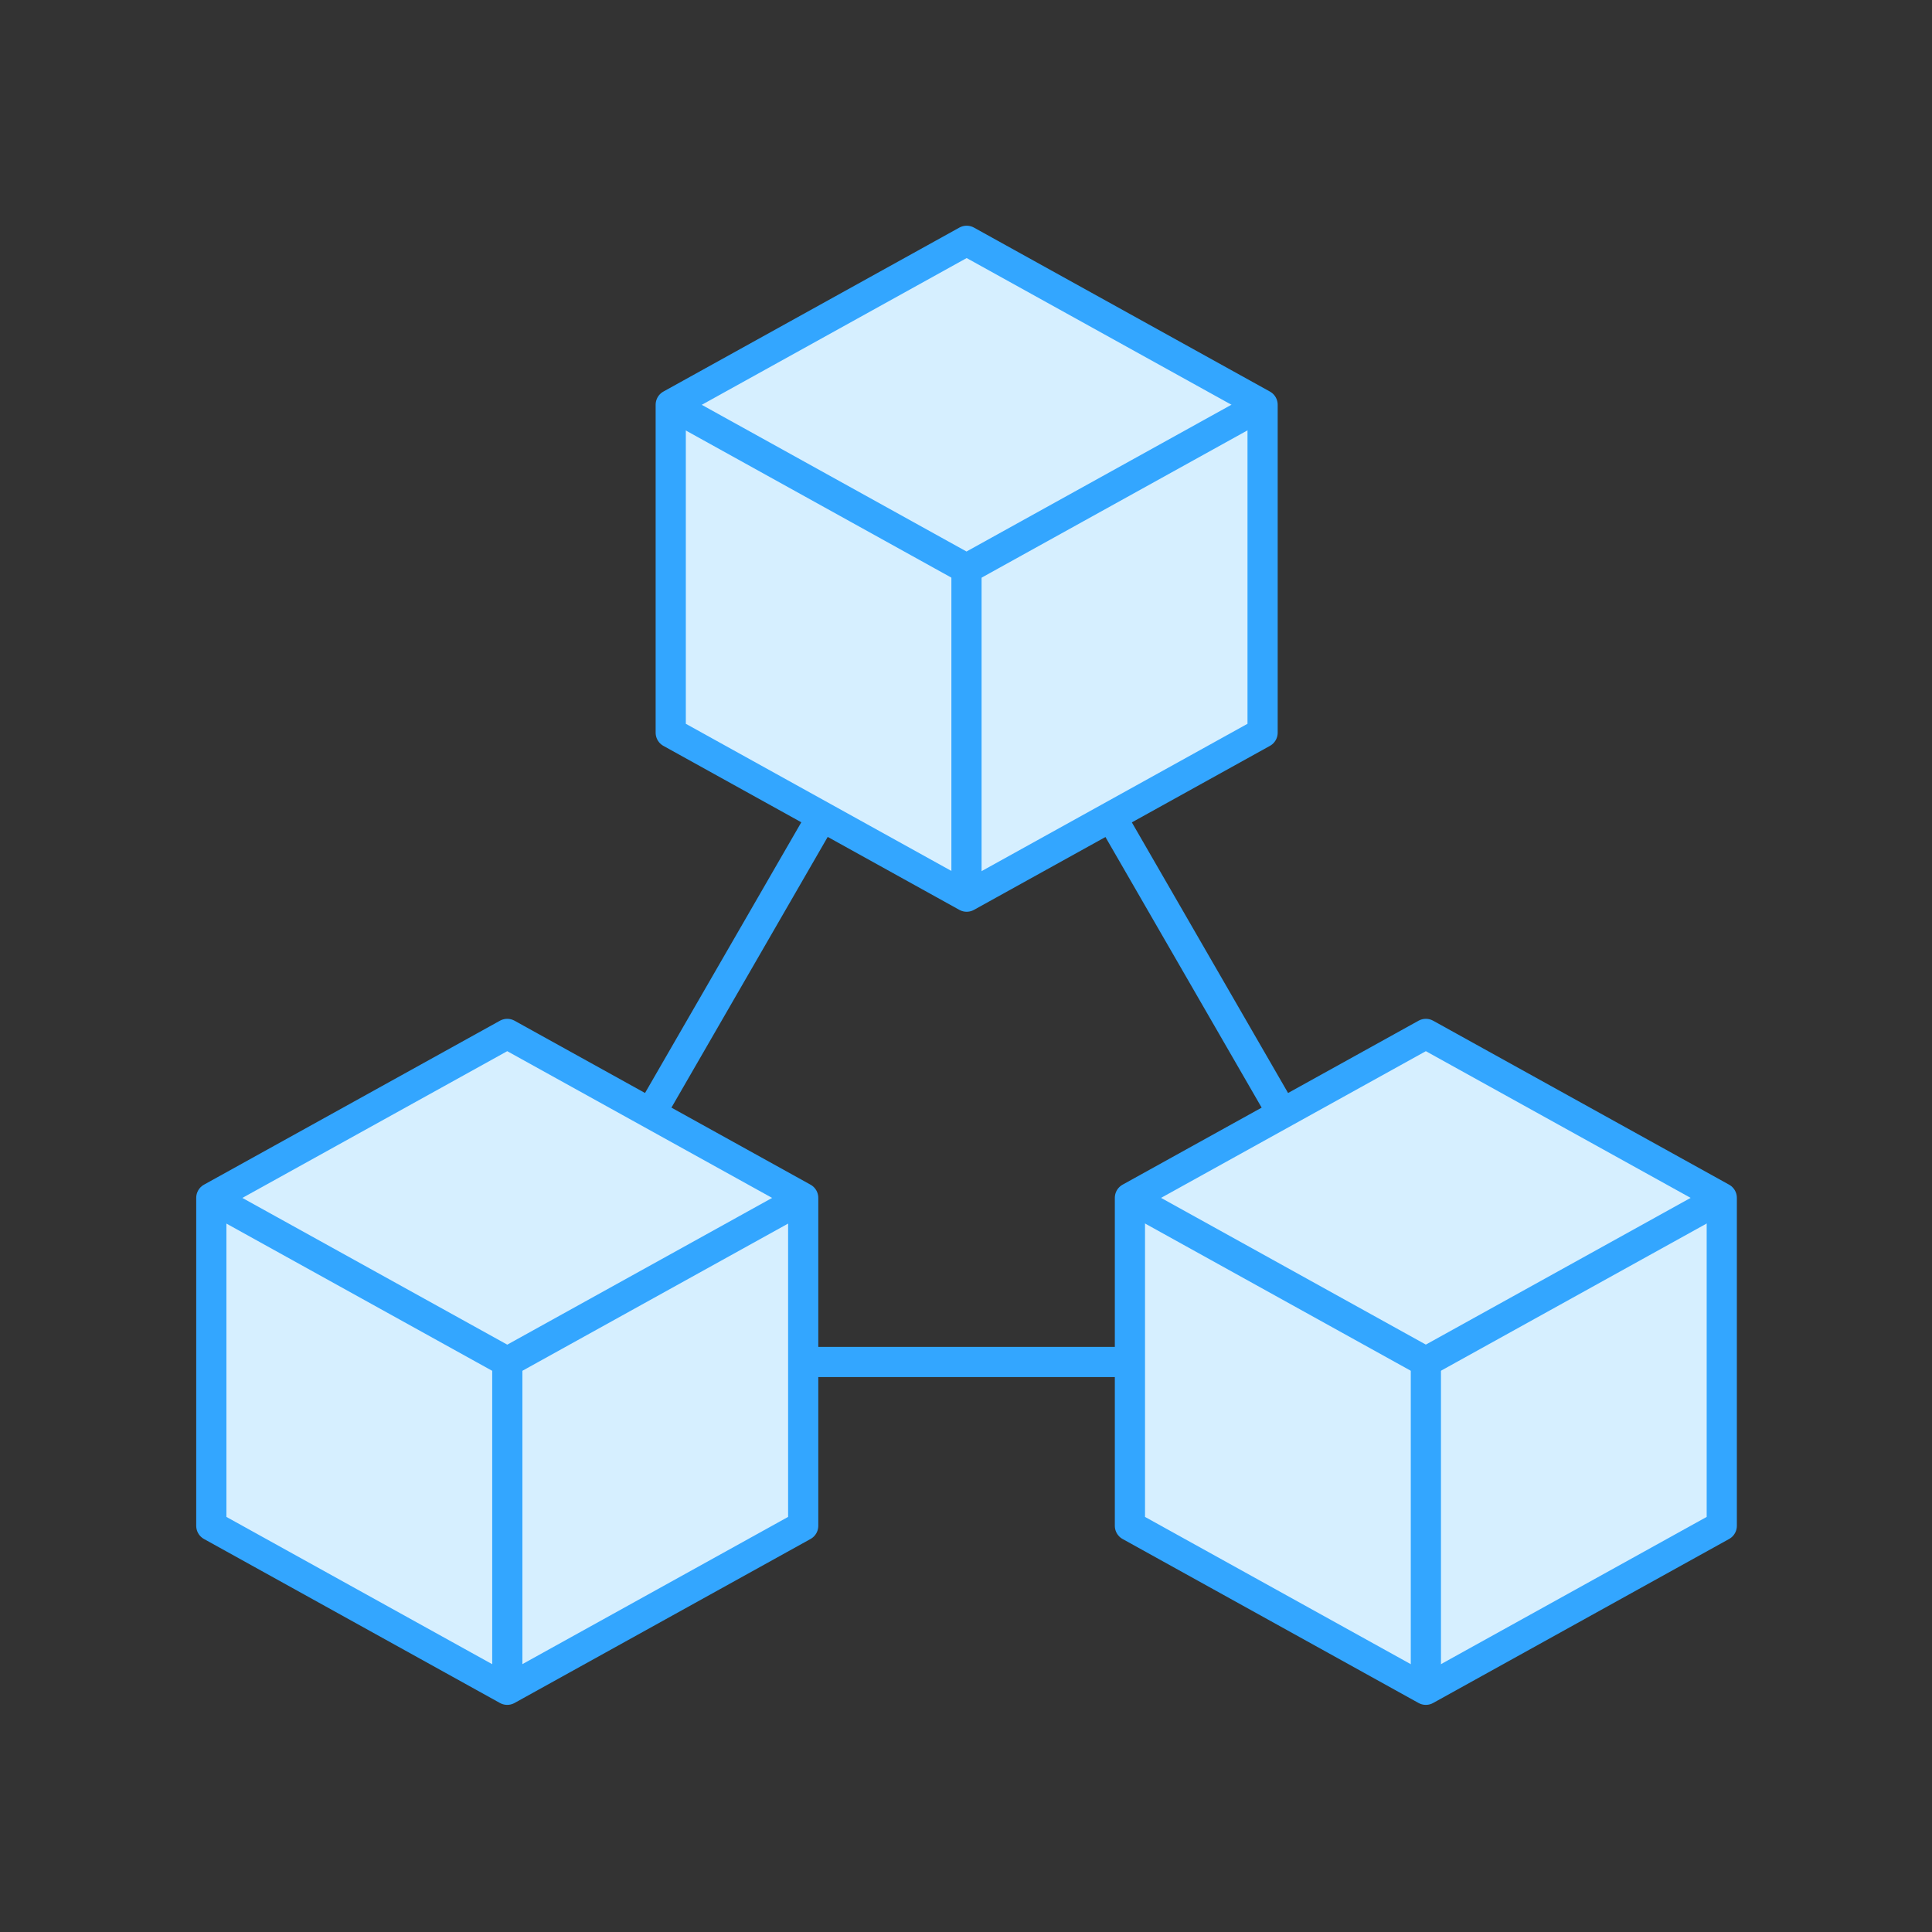 <svg width="64" height="64" viewBox="0 0 64 64" fill="none" xmlns="http://www.w3.org/2000/svg">
<rect x="0" y="0" width="64" height="64" fill="#333333" stroke="none"/>
<path d="M27.192 27.117L21.594 36.814" stroke="#33A6FF" stroke-miterlimit="10" stroke-linejoin="round"/>
<path d="M42.439 36.809L36.844 27.117" stroke="#33A6FF" stroke-miterlimit="10" stroke-linejoin="round"/>
<path d="M26.711 45.117H37.331" stroke="#33A6FF" stroke-miterlimit="10" stroke-linejoin="round"/>
<path d="M47.233 34.25L57.036 39.681V50.544L47.233 55.976L37.43 50.544V39.681L47.233 34.25Z" fill="#D6EFFF" stroke="#33A6FF" stroke-miterlimit="10" stroke-linecap="round" stroke-linejoin="round"/>
<path d="M47.234 55.878V45.117" stroke="#33A6FF" stroke-miterlimit="10" stroke-linecap="round" stroke-linejoin="round"/>
<path d="M32.022 7.977L22.219 13.408V24.271L32.022 29.703L41.825 24.271V13.408L32.022 7.977Z" fill="#D6EFFF" stroke="#33A6FF" stroke-miterlimit="10" stroke-linecap="round" stroke-linejoin="round"/>
<path d="M22.578 13.611L32.017 18.841L41.629 13.516" fill="#D6EFFF"/>
<path d="M22.578 13.611L32.017 18.841L41.629 13.516" stroke="#33A6FF" stroke-miterlimit="10" stroke-linecap="round" stroke-linejoin="round"/>
<path d="M56.828 39.797L47.233 45.113L37.789 39.88" fill="#D6EFFF"/>
<path d="M56.828 39.797L47.233 45.113L37.789 39.88" stroke="#33A6FF" stroke-miterlimit="10" stroke-linecap="round" stroke-linejoin="round"/>
<path d="M16.803 34.25L7 39.681V50.544L16.803 55.976L26.607 50.544V39.681L16.803 34.25Z" fill="#D6EFFF" stroke="#33A6FF" stroke-miterlimit="10" stroke-linecap="round" stroke-linejoin="round"/>
<path d="M7.359 39.883L16.804 45.115L26.237 39.889" fill="#D6EFFF"/>
<path d="M7.359 39.883L16.804 45.115L26.237 39.889" stroke="#33A6FF" stroke-miterlimit="10" stroke-linecap="round" stroke-linejoin="round"/>
<path d="M16.805 55.572V45.117" stroke="#33A6FF" stroke-miterlimit="10" stroke-linecap="round" stroke-linejoin="round"/>
<path d="M32.016 29.393V18.836" stroke="#33A6FF" stroke-miterlimit="10" stroke-linecap="round" stroke-linejoin="round"/>
</svg>
